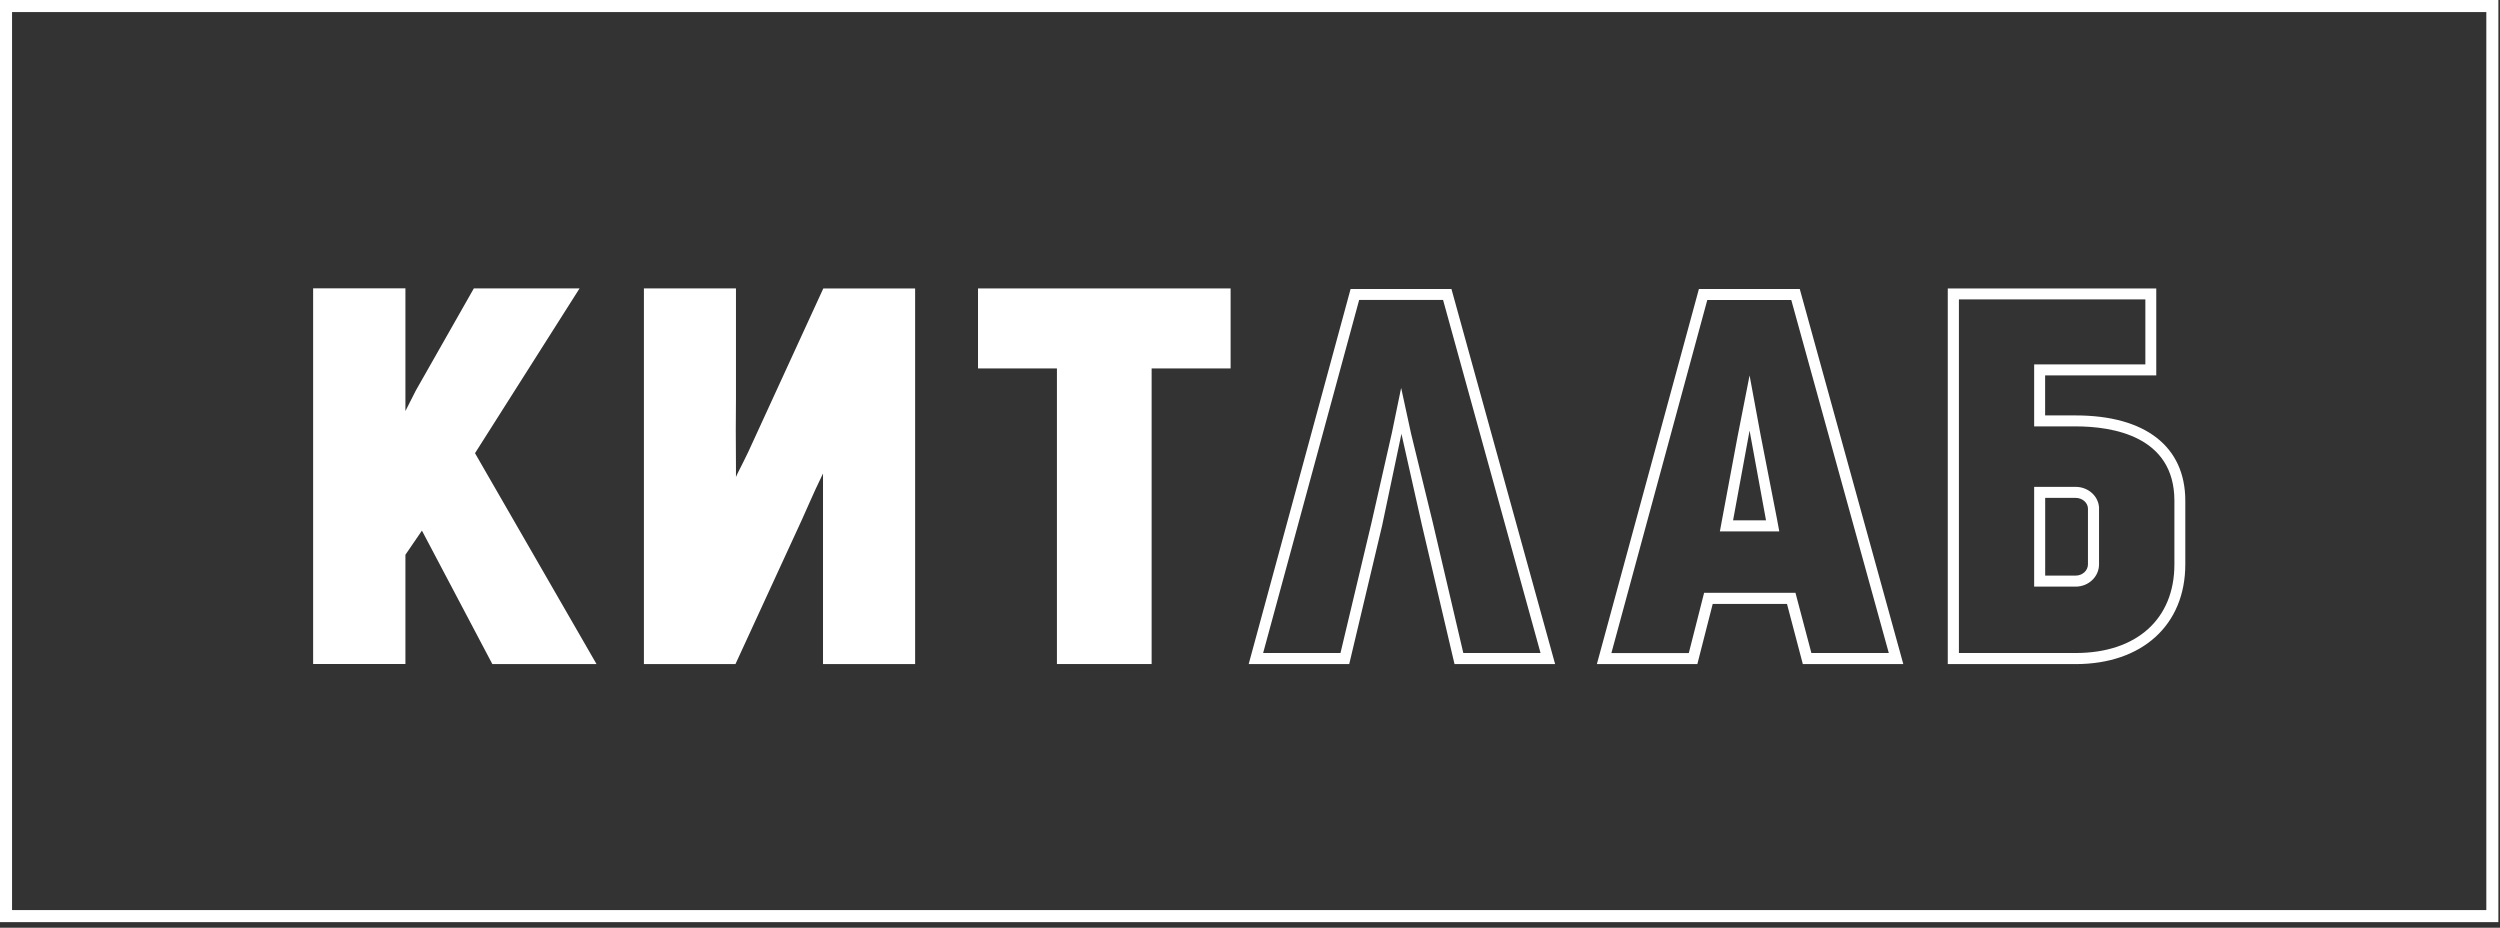 <?xml version="1.0" encoding="UTF-8"?> <svg xmlns="http://www.w3.org/2000/svg" width="415" height="154" viewBox="0 0 415 154" fill="none"><rect x="0" y="0" width="415" height="154" fill="#333333" stroke="none"/><g clip-path="url(#clip0_2818_50)"><path d="M413.73 1V152.07H1V1H413.73Z" stroke="white" stroke-width="2"></path><path d="M239.55 49.79L255.73 108.4H242.91L237.82 86.65L234.24 71.99L232.59 64.39L231.06 71.82L227.65 86.85L222.52 108.4H209.68L225.62 49.79H239.56M240.94 47.97H224.2L207.28 110.24H223.97L229.43 87.26L232.64 72.01L236.01 87.04L241.45 110.24H258.15L240.94 47.97Z" fill="white"></path><path d="M297.35 49.79L313.54 108.4H300.69L298.41 99.78L298.05 98.41H282.88L282.53 99.8L280.34 108.41H267.49L283.41 49.8H297.35M285.5 88.21H295.36L294.96 86.05L292.25 72.16L290.43 62.32L288.4 72.66L285.9 86.05L285.5 88.21ZM298.76 47.97H282.02L265.08 110.24H281.76L284.31 100.25H296.64L299.27 110.24H315.95L298.76 47.97ZM287.69 86.38L290.43 71.48L293.16 86.38H287.7H287.69Z" fill="white"></path><path d="M356.13 49.7V60.49H337.67V70.78H344.56C350.68 70.78 360.95 72.38 360.95 83.12V93.69C360.95 102.78 354.66 108.4 344.56 108.4H325.18V49.7H356.13ZM337.67 97.38H344.56C346.7 97.38 348.44 95.73 348.44 93.69V84.21C348.3 82.3 346.6 80.82 344.56 80.82H337.67V97.38ZM357.95 47.88H323.33V110.24H344.55C355.61 110.24 362.76 103.75 362.76 93.69V83.12C362.76 74.12 356.13 68.96 344.55 68.96H339.49V62.32H357.94V47.88H357.95ZM339.5 95.55V82.65H344.56C345.65 82.65 346.54 83.41 346.6 84.36V93.69C346.6 94.72 345.68 95.55 344.56 95.55H339.5Z" fill="white"></path><path d="M81.71 110.23H99.02L78.85 75.23L96.21 47.87H78.66L69.02 64.84L67.3 68.23V47.86H51.98V110.22H67.3V92.09L70.04 88.08L81.72 110.22L81.71 110.23Z" fill="white"></path><path d="M136.62 78.61V110.24H151.91V47.88H136.67L124.21 75.02C123.83 75.81 124.65 74.12 123.54 76.39C122.07 79.34 123.65 76.18 122.43 78.6L122.17 79.18V77.52C122.12 73.12 122.14 69.43 122.17 66.21C122.17 64.95 122.17 63.79 122.17 62.73V47.87H106.89V110.23H122.09L133.08 86.35C134.27 83.64 134.48 83.24 135.37 81.23L136.62 78.6" fill="white"></path><path d="M175.44 110.23H191.17V61.16H204.28V47.88H162.35V61.16H175.45V110.23H175.44Z" fill="white"></path></g><defs><clipPath id="clip0_2818_50"><rect width="414.73" height="153.07" fill="white"></rect></clipPath></defs></svg> 